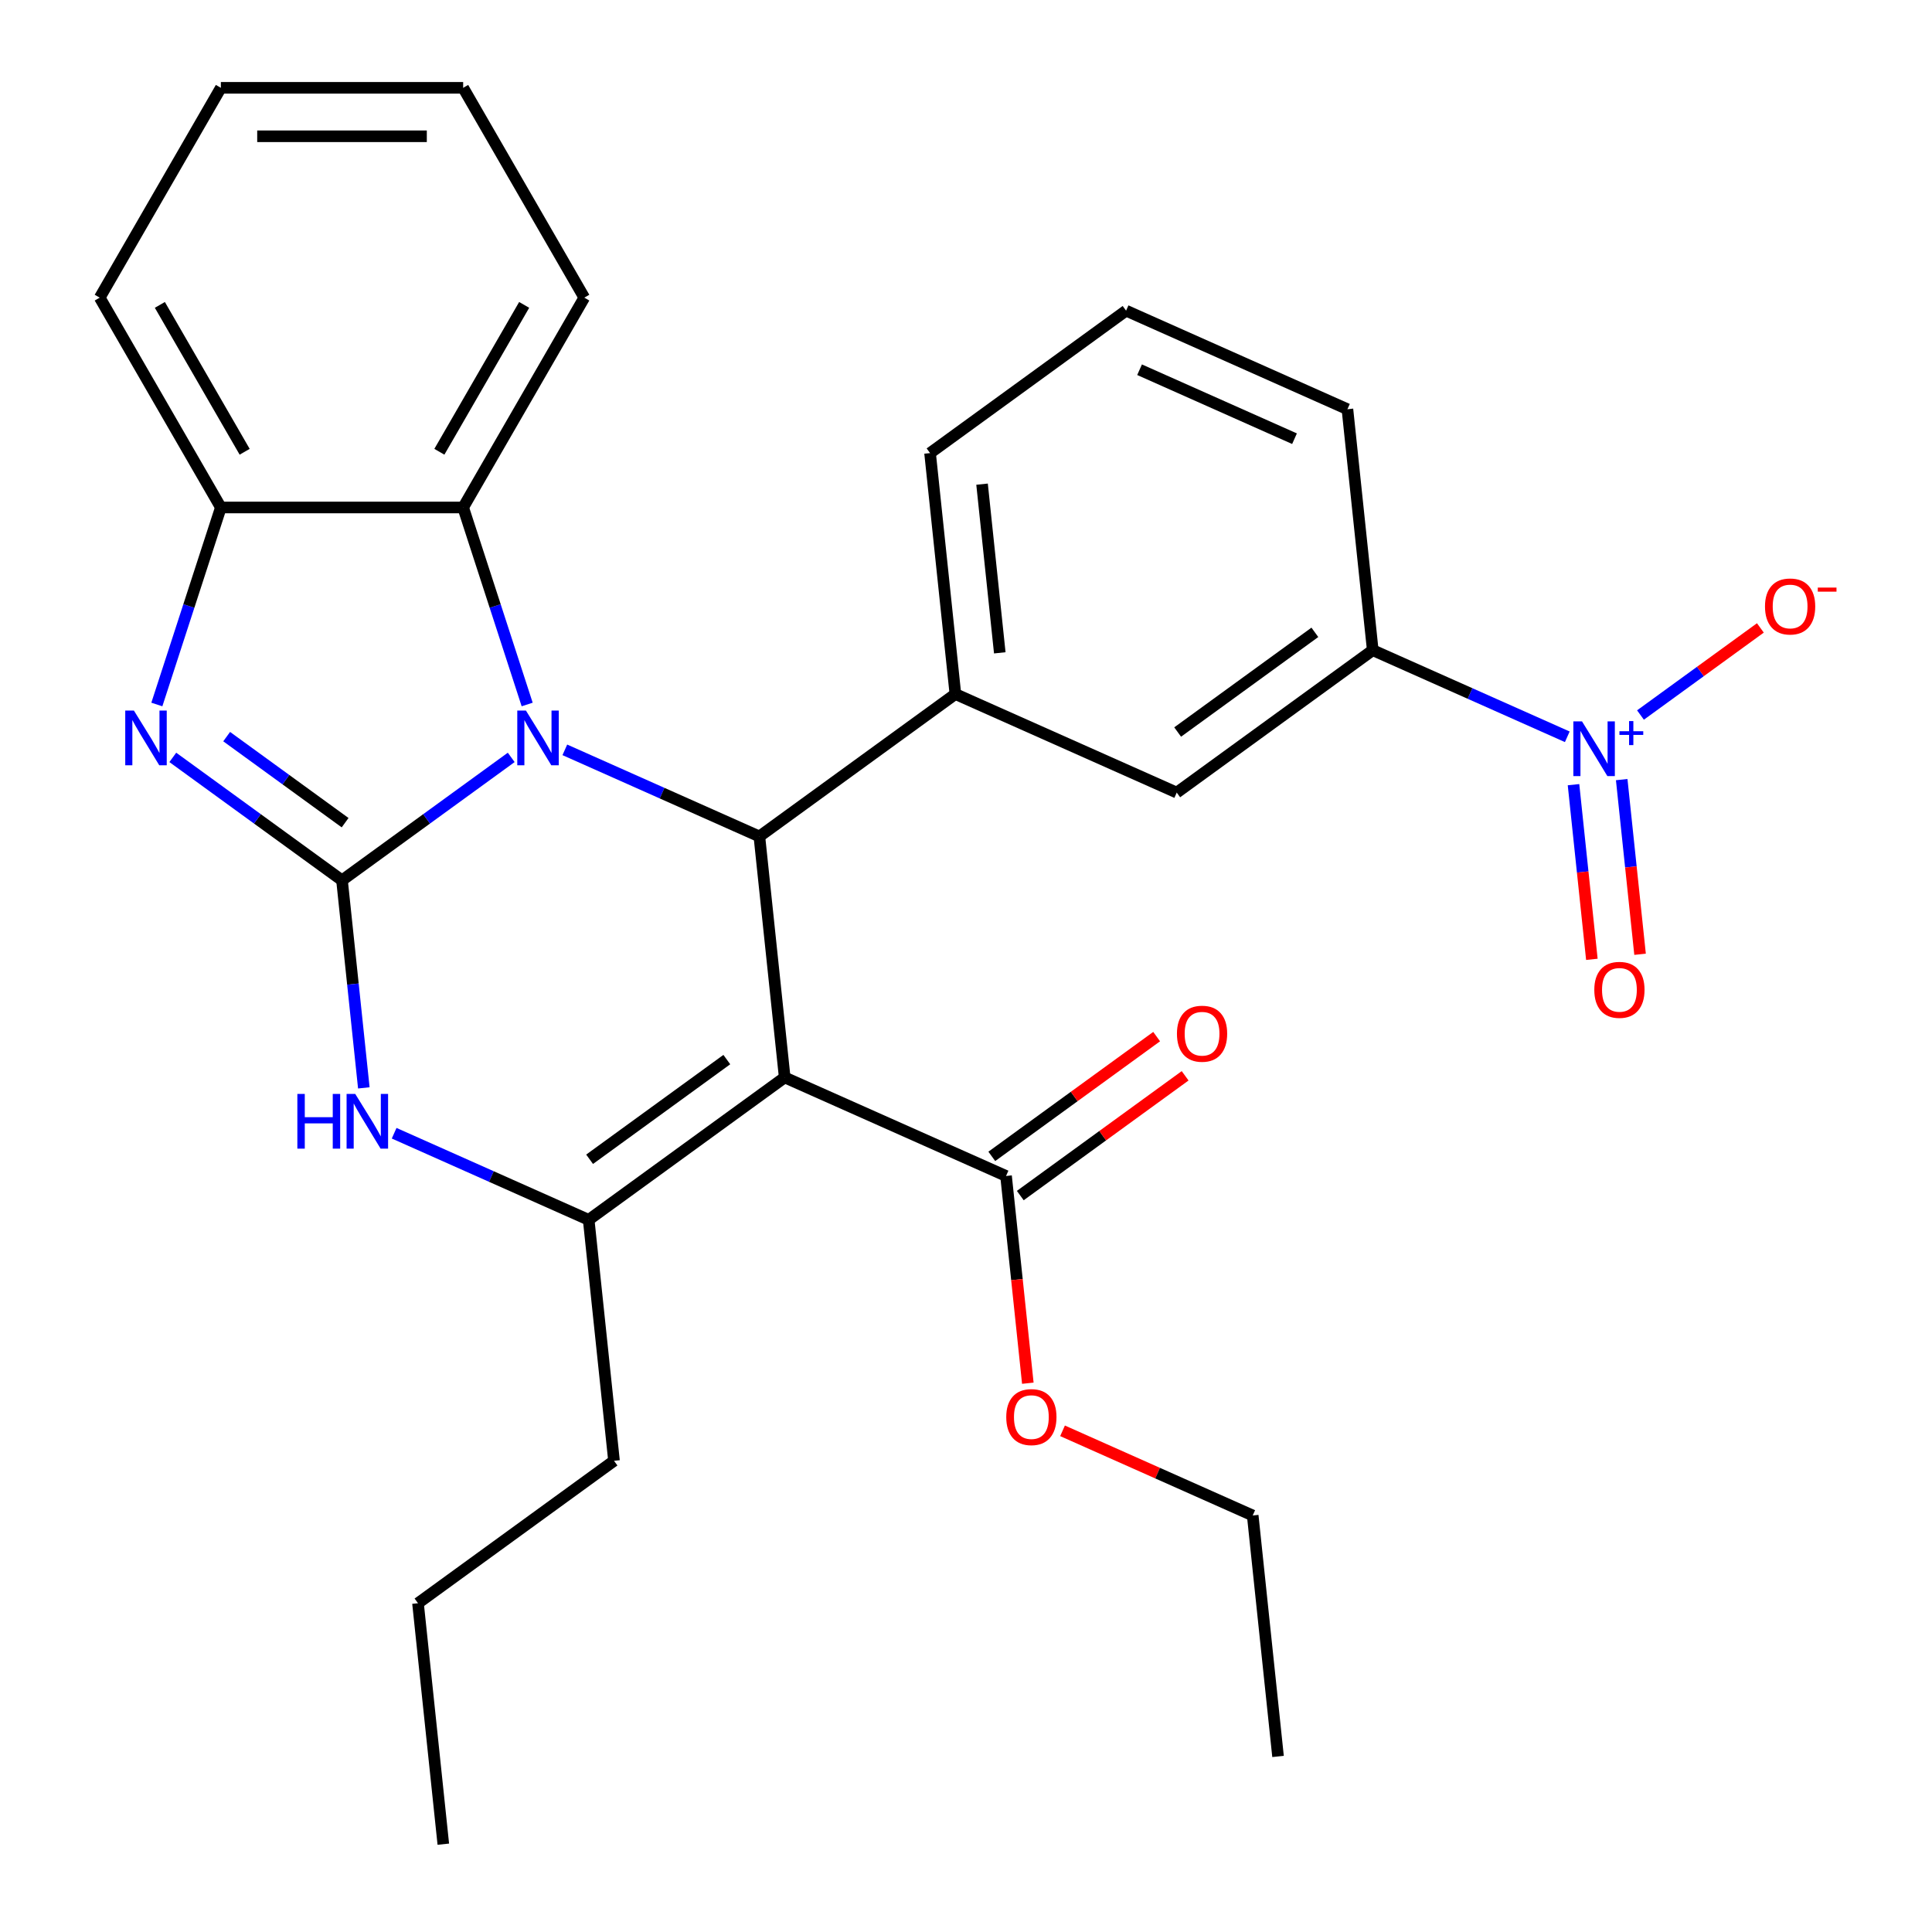 <?xml version='1.0' encoding='iso-8859-1'?>
<svg version='1.1' baseProfile='full'
              xmlns='http://www.w3.org/2000/svg'
                      xmlns:rdkit='http://www.rdkit.org/xml'
                      xmlns:xlink='http://www.w3.org/1999/xlink'
                  xml:space='preserve'
width='1000px' height='1000px' viewBox='0 0 1000 1000'>
<!-- END OF HEADER -->
<rect style='opacity:1.0;fill:#FFFFFF;stroke:none' width='1000' height='1000' x='0' y='0'> </rect>
<path class='bond-0' d='M 177.024,455.656 L 220.816,423.839' style='fill:none;fill-rule:evenodd;stroke:#000000;stroke-width:6px;stroke-linecap:butt;stroke-linejoin:miter;stroke-opacity:1' />
<path class='bond-0' d='M 220.816,423.839 L 264.607,392.023' style='fill:none;fill-rule:evenodd;stroke:#0000FF;stroke-width:6px;stroke-linecap:butt;stroke-linejoin:miter;stroke-opacity:1' />
<path class='bond-3' d='M 177.024,455.656 L 133.232,423.839' style='fill:none;fill-rule:evenodd;stroke:#000000;stroke-width:6px;stroke-linecap:butt;stroke-linejoin:miter;stroke-opacity:1' />
<path class='bond-3' d='M 133.232,423.839 L 89.441,392.023' style='fill:none;fill-rule:evenodd;stroke:#0000FF;stroke-width:6px;stroke-linecap:butt;stroke-linejoin:miter;stroke-opacity:1' />
<path class='bond-3' d='M 178.629,425.819 L 147.975,403.547' style='fill:none;fill-rule:evenodd;stroke:#000000;stroke-width:6px;stroke-linecap:butt;stroke-linejoin:miter;stroke-opacity:1' />
<path class='bond-3' d='M 147.975,403.547 L 117.321,381.276' style='fill:none;fill-rule:evenodd;stroke:#0000FF;stroke-width:6px;stroke-linecap:butt;stroke-linejoin:miter;stroke-opacity:1' />
<path class='bond-4' d='M 177.024,455.656 L 182.669,509.369' style='fill:none;fill-rule:evenodd;stroke:#000000;stroke-width:6px;stroke-linecap:butt;stroke-linejoin:miter;stroke-opacity:1' />
<path class='bond-4' d='M 182.669,509.369 L 188.315,563.083' style='fill:none;fill-rule:evenodd;stroke:#0000FF;stroke-width:6px;stroke-linecap:butt;stroke-linejoin:miter;stroke-opacity:1' />
<path class='bond-2' d='M 292.358,388.119 L 342.704,410.535' style='fill:none;fill-rule:evenodd;stroke:#0000FF;stroke-width:6px;stroke-linecap:butt;stroke-linejoin:miter;stroke-opacity:1' />
<path class='bond-2' d='M 342.704,410.535 L 393.05,432.95' style='fill:none;fill-rule:evenodd;stroke:#000000;stroke-width:6px;stroke-linecap:butt;stroke-linejoin:miter;stroke-opacity:1' />
<path class='bond-7' d='M 272.863,364.646 L 256.296,313.658' style='fill:none;fill-rule:evenodd;stroke:#0000FF;stroke-width:6px;stroke-linecap:butt;stroke-linejoin:miter;stroke-opacity:1' />
<path class='bond-7' d='M 256.296,313.658 L 239.729,262.67' style='fill:none;fill-rule:evenodd;stroke:#000000;stroke-width:6px;stroke-linecap:butt;stroke-linejoin:miter;stroke-opacity:1' />
<path class='bond-1' d='M 406.158,557.673 L 304.7,631.387' style='fill:none;fill-rule:evenodd;stroke:#000000;stroke-width:6px;stroke-linecap:butt;stroke-linejoin:miter;stroke-opacity:1' />
<path class='bond-1' d='M 376.197,548.438 L 305.176,600.038' style='fill:none;fill-rule:evenodd;stroke:#000000;stroke-width:6px;stroke-linecap:butt;stroke-linejoin:miter;stroke-opacity:1' />
<path class='bond-10' d='M 406.158,557.673 L 520.726,608.681' style='fill:none;fill-rule:evenodd;stroke:#000000;stroke-width:6px;stroke-linecap:butt;stroke-linejoin:miter;stroke-opacity:1' />
<path class='bond-30' d='M 406.158,557.673 L 393.05,432.95' style='fill:none;fill-rule:evenodd;stroke:#000000;stroke-width:6px;stroke-linecap:butt;stroke-linejoin:miter;stroke-opacity:1' />
<path class='bond-8' d='M 393.05,432.95 L 494.508,359.236' style='fill:none;fill-rule:evenodd;stroke:#000000;stroke-width:6px;stroke-linecap:butt;stroke-linejoin:miter;stroke-opacity:1' />
<path class='bond-9' d='M 81.185,364.646 L 97.752,313.658' style='fill:none;fill-rule:evenodd;stroke:#0000FF;stroke-width:6px;stroke-linecap:butt;stroke-linejoin:miter;stroke-opacity:1' />
<path class='bond-9' d='M 97.752,313.658 L 114.319,262.67' style='fill:none;fill-rule:evenodd;stroke:#000000;stroke-width:6px;stroke-linecap:butt;stroke-linejoin:miter;stroke-opacity:1' />
<path class='bond-5' d='M 204.008,586.556 L 254.354,608.971' style='fill:none;fill-rule:evenodd;stroke:#0000FF;stroke-width:6px;stroke-linecap:butt;stroke-linejoin:miter;stroke-opacity:1' />
<path class='bond-5' d='M 254.354,608.971 L 304.7,631.387' style='fill:none;fill-rule:evenodd;stroke:#000000;stroke-width:6px;stroke-linecap:butt;stroke-linejoin:miter;stroke-opacity:1' />
<path class='bond-16' d='M 304.7,631.387 L 317.809,756.109' style='fill:none;fill-rule:evenodd;stroke:#000000;stroke-width:6px;stroke-linecap:butt;stroke-linejoin:miter;stroke-opacity:1' />
<path class='bond-6' d='M 811.226,381.362 L 760.88,358.947' style='fill:none;fill-rule:evenodd;stroke:#0000FF;stroke-width:6px;stroke-linecap:butt;stroke-linejoin:miter;stroke-opacity:1' />
<path class='bond-6' d='M 760.88,358.947 L 710.534,336.531' style='fill:none;fill-rule:evenodd;stroke:#000000;stroke-width:6px;stroke-linecap:butt;stroke-linejoin:miter;stroke-opacity:1' />
<path class='bond-13' d='M 849.111,370.096 L 880.138,347.553' style='fill:none;fill-rule:evenodd;stroke:#0000FF;stroke-width:6px;stroke-linecap:butt;stroke-linejoin:miter;stroke-opacity:1' />
<path class='bond-13' d='M 880.138,347.553 L 911.166,325.01' style='fill:none;fill-rule:evenodd;stroke:#FF0000;stroke-width:6px;stroke-linecap:butt;stroke-linejoin:miter;stroke-opacity:1' />
<path class='bond-14' d='M 814.447,406.146 L 819.198,451.349' style='fill:none;fill-rule:evenodd;stroke:#0000FF;stroke-width:6px;stroke-linecap:butt;stroke-linejoin:miter;stroke-opacity:1' />
<path class='bond-14' d='M 819.198,451.349 L 823.949,496.553' style='fill:none;fill-rule:evenodd;stroke:#FF0000;stroke-width:6px;stroke-linecap:butt;stroke-linejoin:miter;stroke-opacity:1' />
<path class='bond-14' d='M 839.391,403.524 L 844.142,448.728' style='fill:none;fill-rule:evenodd;stroke:#0000FF;stroke-width:6px;stroke-linecap:butt;stroke-linejoin:miter;stroke-opacity:1' />
<path class='bond-14' d='M 844.142,448.728 L 848.893,493.931' style='fill:none;fill-rule:evenodd;stroke:#FF0000;stroke-width:6px;stroke-linecap:butt;stroke-linejoin:miter;stroke-opacity:1' />
<path class='bond-19' d='M 239.729,262.67 L 302.433,154.062' style='fill:none;fill-rule:evenodd;stroke:#000000;stroke-width:6px;stroke-linecap:butt;stroke-linejoin:miter;stroke-opacity:1' />
<path class='bond-19' d='M 227.413,233.838 L 271.306,157.813' style='fill:none;fill-rule:evenodd;stroke:#000000;stroke-width:6px;stroke-linecap:butt;stroke-linejoin:miter;stroke-opacity:1' />
<path class='bond-29' d='M 239.729,262.67 L 114.319,262.67' style='fill:none;fill-rule:evenodd;stroke:#000000;stroke-width:6px;stroke-linecap:butt;stroke-linejoin:miter;stroke-opacity:1' />
<path class='bond-12' d='M 494.508,359.236 L 609.075,410.245' style='fill:none;fill-rule:evenodd;stroke:#000000;stroke-width:6px;stroke-linecap:butt;stroke-linejoin:miter;stroke-opacity:1' />
<path class='bond-18' d='M 494.508,359.236 L 481.399,234.514' style='fill:none;fill-rule:evenodd;stroke:#000000;stroke-width:6px;stroke-linecap:butt;stroke-linejoin:miter;stroke-opacity:1' />
<path class='bond-18' d='M 517.486,337.906 L 508.31,250.601' style='fill:none;fill-rule:evenodd;stroke:#000000;stroke-width:6px;stroke-linecap:butt;stroke-linejoin:miter;stroke-opacity:1' />
<path class='bond-20' d='M 114.319,262.67 L 51.614,154.062' style='fill:none;fill-rule:evenodd;stroke:#000000;stroke-width:6px;stroke-linecap:butt;stroke-linejoin:miter;stroke-opacity:1' />
<path class='bond-20' d='M 126.635,233.838 L 82.742,157.813' style='fill:none;fill-rule:evenodd;stroke:#000000;stroke-width:6px;stroke-linecap:butt;stroke-linejoin:miter;stroke-opacity:1' />
<path class='bond-15' d='M 528.097,618.827 L 570.759,587.832' style='fill:none;fill-rule:evenodd;stroke:#000000;stroke-width:6px;stroke-linecap:butt;stroke-linejoin:miter;stroke-opacity:1' />
<path class='bond-15' d='M 570.759,587.832 L 613.42,556.836' style='fill:none;fill-rule:evenodd;stroke:#FF0000;stroke-width:6px;stroke-linecap:butt;stroke-linejoin:miter;stroke-opacity:1' />
<path class='bond-15' d='M 513.354,598.536 L 556.016,567.54' style='fill:none;fill-rule:evenodd;stroke:#000000;stroke-width:6px;stroke-linecap:butt;stroke-linejoin:miter;stroke-opacity:1' />
<path class='bond-15' d='M 556.016,567.54 L 598.678,536.545' style='fill:none;fill-rule:evenodd;stroke:#FF0000;stroke-width:6px;stroke-linecap:butt;stroke-linejoin:miter;stroke-opacity:1' />
<path class='bond-17' d='M 520.726,608.681 L 526.363,662.315' style='fill:none;fill-rule:evenodd;stroke:#000000;stroke-width:6px;stroke-linecap:butt;stroke-linejoin:miter;stroke-opacity:1' />
<path class='bond-17' d='M 526.363,662.315 L 532,715.949' style='fill:none;fill-rule:evenodd;stroke:#FF0000;stroke-width:6px;stroke-linecap:butt;stroke-linejoin:miter;stroke-opacity:1' />
<path class='bond-11' d='M 710.534,336.531 L 609.075,410.245' style='fill:none;fill-rule:evenodd;stroke:#000000;stroke-width:6px;stroke-linecap:butt;stroke-linejoin:miter;stroke-opacity:1' />
<path class='bond-11' d='M 680.572,327.297 L 609.551,378.896' style='fill:none;fill-rule:evenodd;stroke:#000000;stroke-width:6px;stroke-linecap:butt;stroke-linejoin:miter;stroke-opacity:1' />
<path class='bond-32' d='M 710.534,336.531 L 697.425,211.809' style='fill:none;fill-rule:evenodd;stroke:#000000;stroke-width:6px;stroke-linecap:butt;stroke-linejoin:miter;stroke-opacity:1' />
<path class='bond-24' d='M 317.809,756.109 L 216.351,829.823' style='fill:none;fill-rule:evenodd;stroke:#000000;stroke-width:6px;stroke-linecap:butt;stroke-linejoin:miter;stroke-opacity:1' />
<path class='bond-23' d='M 549.97,740.588 L 599.186,762.5' style='fill:none;fill-rule:evenodd;stroke:#FF0000;stroke-width:6px;stroke-linecap:butt;stroke-linejoin:miter;stroke-opacity:1' />
<path class='bond-23' d='M 599.186,762.5 L 648.402,784.413' style='fill:none;fill-rule:evenodd;stroke:#000000;stroke-width:6px;stroke-linecap:butt;stroke-linejoin:miter;stroke-opacity:1' />
<path class='bond-22' d='M 481.399,234.514 L 582.858,160.8' style='fill:none;fill-rule:evenodd;stroke:#000000;stroke-width:6px;stroke-linecap:butt;stroke-linejoin:miter;stroke-opacity:1' />
<path class='bond-25' d='M 302.433,154.062 L 239.729,45.455' style='fill:none;fill-rule:evenodd;stroke:#000000;stroke-width:6px;stroke-linecap:butt;stroke-linejoin:miter;stroke-opacity:1' />
<path class='bond-26' d='M 51.614,154.062 L 114.319,45.455' style='fill:none;fill-rule:evenodd;stroke:#000000;stroke-width:6px;stroke-linecap:butt;stroke-linejoin:miter;stroke-opacity:1' />
<path class='bond-21' d='M 697.425,211.809 L 582.858,160.8' style='fill:none;fill-rule:evenodd;stroke:#000000;stroke-width:6px;stroke-linecap:butt;stroke-linejoin:miter;stroke-opacity:1' />
<path class='bond-21' d='M 670.038,227.071 L 589.841,191.365' style='fill:none;fill-rule:evenodd;stroke:#000000;stroke-width:6px;stroke-linecap:butt;stroke-linejoin:miter;stroke-opacity:1' />
<path class='bond-27' d='M 648.402,784.413 L 661.511,909.135' style='fill:none;fill-rule:evenodd;stroke:#000000;stroke-width:6px;stroke-linecap:butt;stroke-linejoin:miter;stroke-opacity:1' />
<path class='bond-28' d='M 216.351,829.823 L 229.459,954.545' style='fill:none;fill-rule:evenodd;stroke:#000000;stroke-width:6px;stroke-linecap:butt;stroke-linejoin:miter;stroke-opacity:1' />
<path class='bond-31' d='M 239.729,45.455 L 114.319,45.455' style='fill:none;fill-rule:evenodd;stroke:#000000;stroke-width:6px;stroke-linecap:butt;stroke-linejoin:miter;stroke-opacity:1' />
<path class='bond-31' d='M 220.917,70.536 L 133.131,70.536' style='fill:none;fill-rule:evenodd;stroke:#000000;stroke-width:6px;stroke-linecap:butt;stroke-linejoin:miter;stroke-opacity:1' />
<path  class='atom-1' d='M 272.222 367.782
L 281.502 382.782
Q 282.422 384.262, 283.902 386.942
Q 285.382 389.622, 285.462 389.782
L 285.462 367.782
L 289.222 367.782
L 289.222 396.102
L 285.342 396.102
L 275.382 379.702
Q 274.222 377.782, 272.982 375.582
Q 271.782 373.382, 271.422 372.702
L 271.422 396.102
L 267.742 396.102
L 267.742 367.782
L 272.222 367.782
' fill='#0000FF'/>
<path  class='atom-4' d='M 69.305 367.782
L 78.585 382.782
Q 79.505 384.262, 80.986 386.942
Q 82.466 389.622, 82.546 389.782
L 82.546 367.782
L 86.305 367.782
L 86.305 396.102
L 82.425 396.102
L 72.466 379.702
Q 71.305 377.782, 70.066 375.582
Q 68.865 373.382, 68.505 372.702
L 68.505 396.102
L 64.826 396.102
L 64.826 367.782
L 69.305 367.782
' fill='#0000FF'/>
<path  class='atom-5' d='M 153.913 566.218
L 157.753 566.218
L 157.753 578.258
L 172.233 578.258
L 172.233 566.218
L 176.073 566.218
L 176.073 594.538
L 172.233 594.538
L 172.233 581.458
L 157.753 581.458
L 157.753 594.538
L 153.913 594.538
L 153.913 566.218
' fill='#0000FF'/>
<path  class='atom-5' d='M 183.873 566.218
L 193.153 581.218
Q 194.073 582.698, 195.553 585.378
Q 197.033 588.058, 197.113 588.218
L 197.113 566.218
L 200.873 566.218
L 200.873 594.538
L 196.993 594.538
L 187.033 578.138
Q 185.873 576.218, 184.633 574.018
Q 183.433 571.818, 183.073 571.138
L 183.073 594.538
L 179.393 594.538
L 179.393 566.218
L 183.873 566.218
' fill='#0000FF'/>
<path  class='atom-7' d='M 818.841 373.38
L 828.121 388.38
Q 829.041 389.86, 830.521 392.54
Q 832.001 395.22, 832.081 395.38
L 832.081 373.38
L 835.841 373.38
L 835.841 401.7
L 831.961 401.7
L 822.001 385.3
Q 820.841 383.38, 819.601 381.18
Q 818.401 378.98, 818.041 378.3
L 818.041 401.7
L 814.361 401.7
L 814.361 373.38
L 818.841 373.38
' fill='#0000FF'/>
<path  class='atom-7' d='M 838.217 378.485
L 843.207 378.485
L 843.207 373.231
L 845.424 373.231
L 845.424 378.485
L 850.546 378.485
L 850.546 380.385
L 845.424 380.385
L 845.424 385.665
L 843.207 385.665
L 843.207 380.385
L 838.217 380.385
L 838.217 378.485
' fill='#0000FF'/>
<path  class='atom-14' d='M 913.559 313.906
Q 913.559 307.106, 916.919 303.306
Q 920.279 299.506, 926.559 299.506
Q 932.839 299.506, 936.199 303.306
Q 939.559 307.106, 939.559 313.906
Q 939.559 320.786, 936.159 324.706
Q 932.759 328.586, 926.559 328.586
Q 920.319 328.586, 916.919 324.706
Q 913.559 320.826, 913.559 313.906
M 926.559 325.386
Q 930.879 325.386, 933.199 322.506
Q 935.559 319.586, 935.559 313.906
Q 935.559 308.346, 933.199 305.546
Q 930.879 302.706, 926.559 302.706
Q 922.239 302.706, 919.879 305.506
Q 917.559 308.306, 917.559 313.906
Q 917.559 319.626, 919.879 322.506
Q 922.239 325.386, 926.559 325.386
' fill='#FF0000'/>
<path  class='atom-14' d='M 940.879 304.128
L 950.568 304.128
L 950.568 306.24
L 940.879 306.24
L 940.879 304.128
' fill='#FF0000'/>
<path  class='atom-15' d='M 825.21 512.342
Q 825.21 505.542, 828.57 501.742
Q 831.93 497.942, 838.21 497.942
Q 844.49 497.942, 847.85 501.742
Q 851.21 505.542, 851.21 512.342
Q 851.21 519.222, 847.81 523.142
Q 844.41 527.022, 838.21 527.022
Q 831.97 527.022, 828.57 523.142
Q 825.21 519.262, 825.21 512.342
M 838.21 523.822
Q 842.53 523.822, 844.85 520.942
Q 847.21 518.022, 847.21 512.342
Q 847.21 506.782, 844.85 503.982
Q 842.53 501.142, 838.21 501.142
Q 833.89 501.142, 831.53 503.942
Q 829.21 506.742, 829.21 512.342
Q 829.21 518.062, 831.53 520.942
Q 833.89 523.822, 838.21 523.822
' fill='#FF0000'/>
<path  class='atom-16' d='M 609.184 535.048
Q 609.184 528.248, 612.544 524.448
Q 615.904 520.648, 622.184 520.648
Q 628.464 520.648, 631.824 524.448
Q 635.184 528.248, 635.184 535.048
Q 635.184 541.928, 631.784 545.848
Q 628.384 549.728, 622.184 549.728
Q 615.944 549.728, 612.544 545.848
Q 609.184 541.968, 609.184 535.048
M 622.184 546.528
Q 626.504 546.528, 628.824 543.648
Q 631.184 540.728, 631.184 535.048
Q 631.184 529.488, 628.824 526.688
Q 626.504 523.848, 622.184 523.848
Q 617.864 523.848, 615.504 526.648
Q 613.184 529.448, 613.184 535.048
Q 613.184 540.768, 615.504 543.648
Q 617.864 546.528, 622.184 546.528
' fill='#FF0000'/>
<path  class='atom-18' d='M 520.835 733.484
Q 520.835 726.684, 524.195 722.884
Q 527.555 719.084, 533.835 719.084
Q 540.115 719.084, 543.475 722.884
Q 546.835 726.684, 546.835 733.484
Q 546.835 740.364, 543.435 744.284
Q 540.035 748.164, 533.835 748.164
Q 527.595 748.164, 524.195 744.284
Q 520.835 740.404, 520.835 733.484
M 533.835 744.964
Q 538.155 744.964, 540.475 742.084
Q 542.835 739.164, 542.835 733.484
Q 542.835 727.924, 540.475 725.124
Q 538.155 722.284, 533.835 722.284
Q 529.515 722.284, 527.155 725.084
Q 524.835 727.884, 524.835 733.484
Q 524.835 739.204, 527.155 742.084
Q 529.515 744.964, 533.835 744.964
' fill='#FF0000'/>
</svg>
